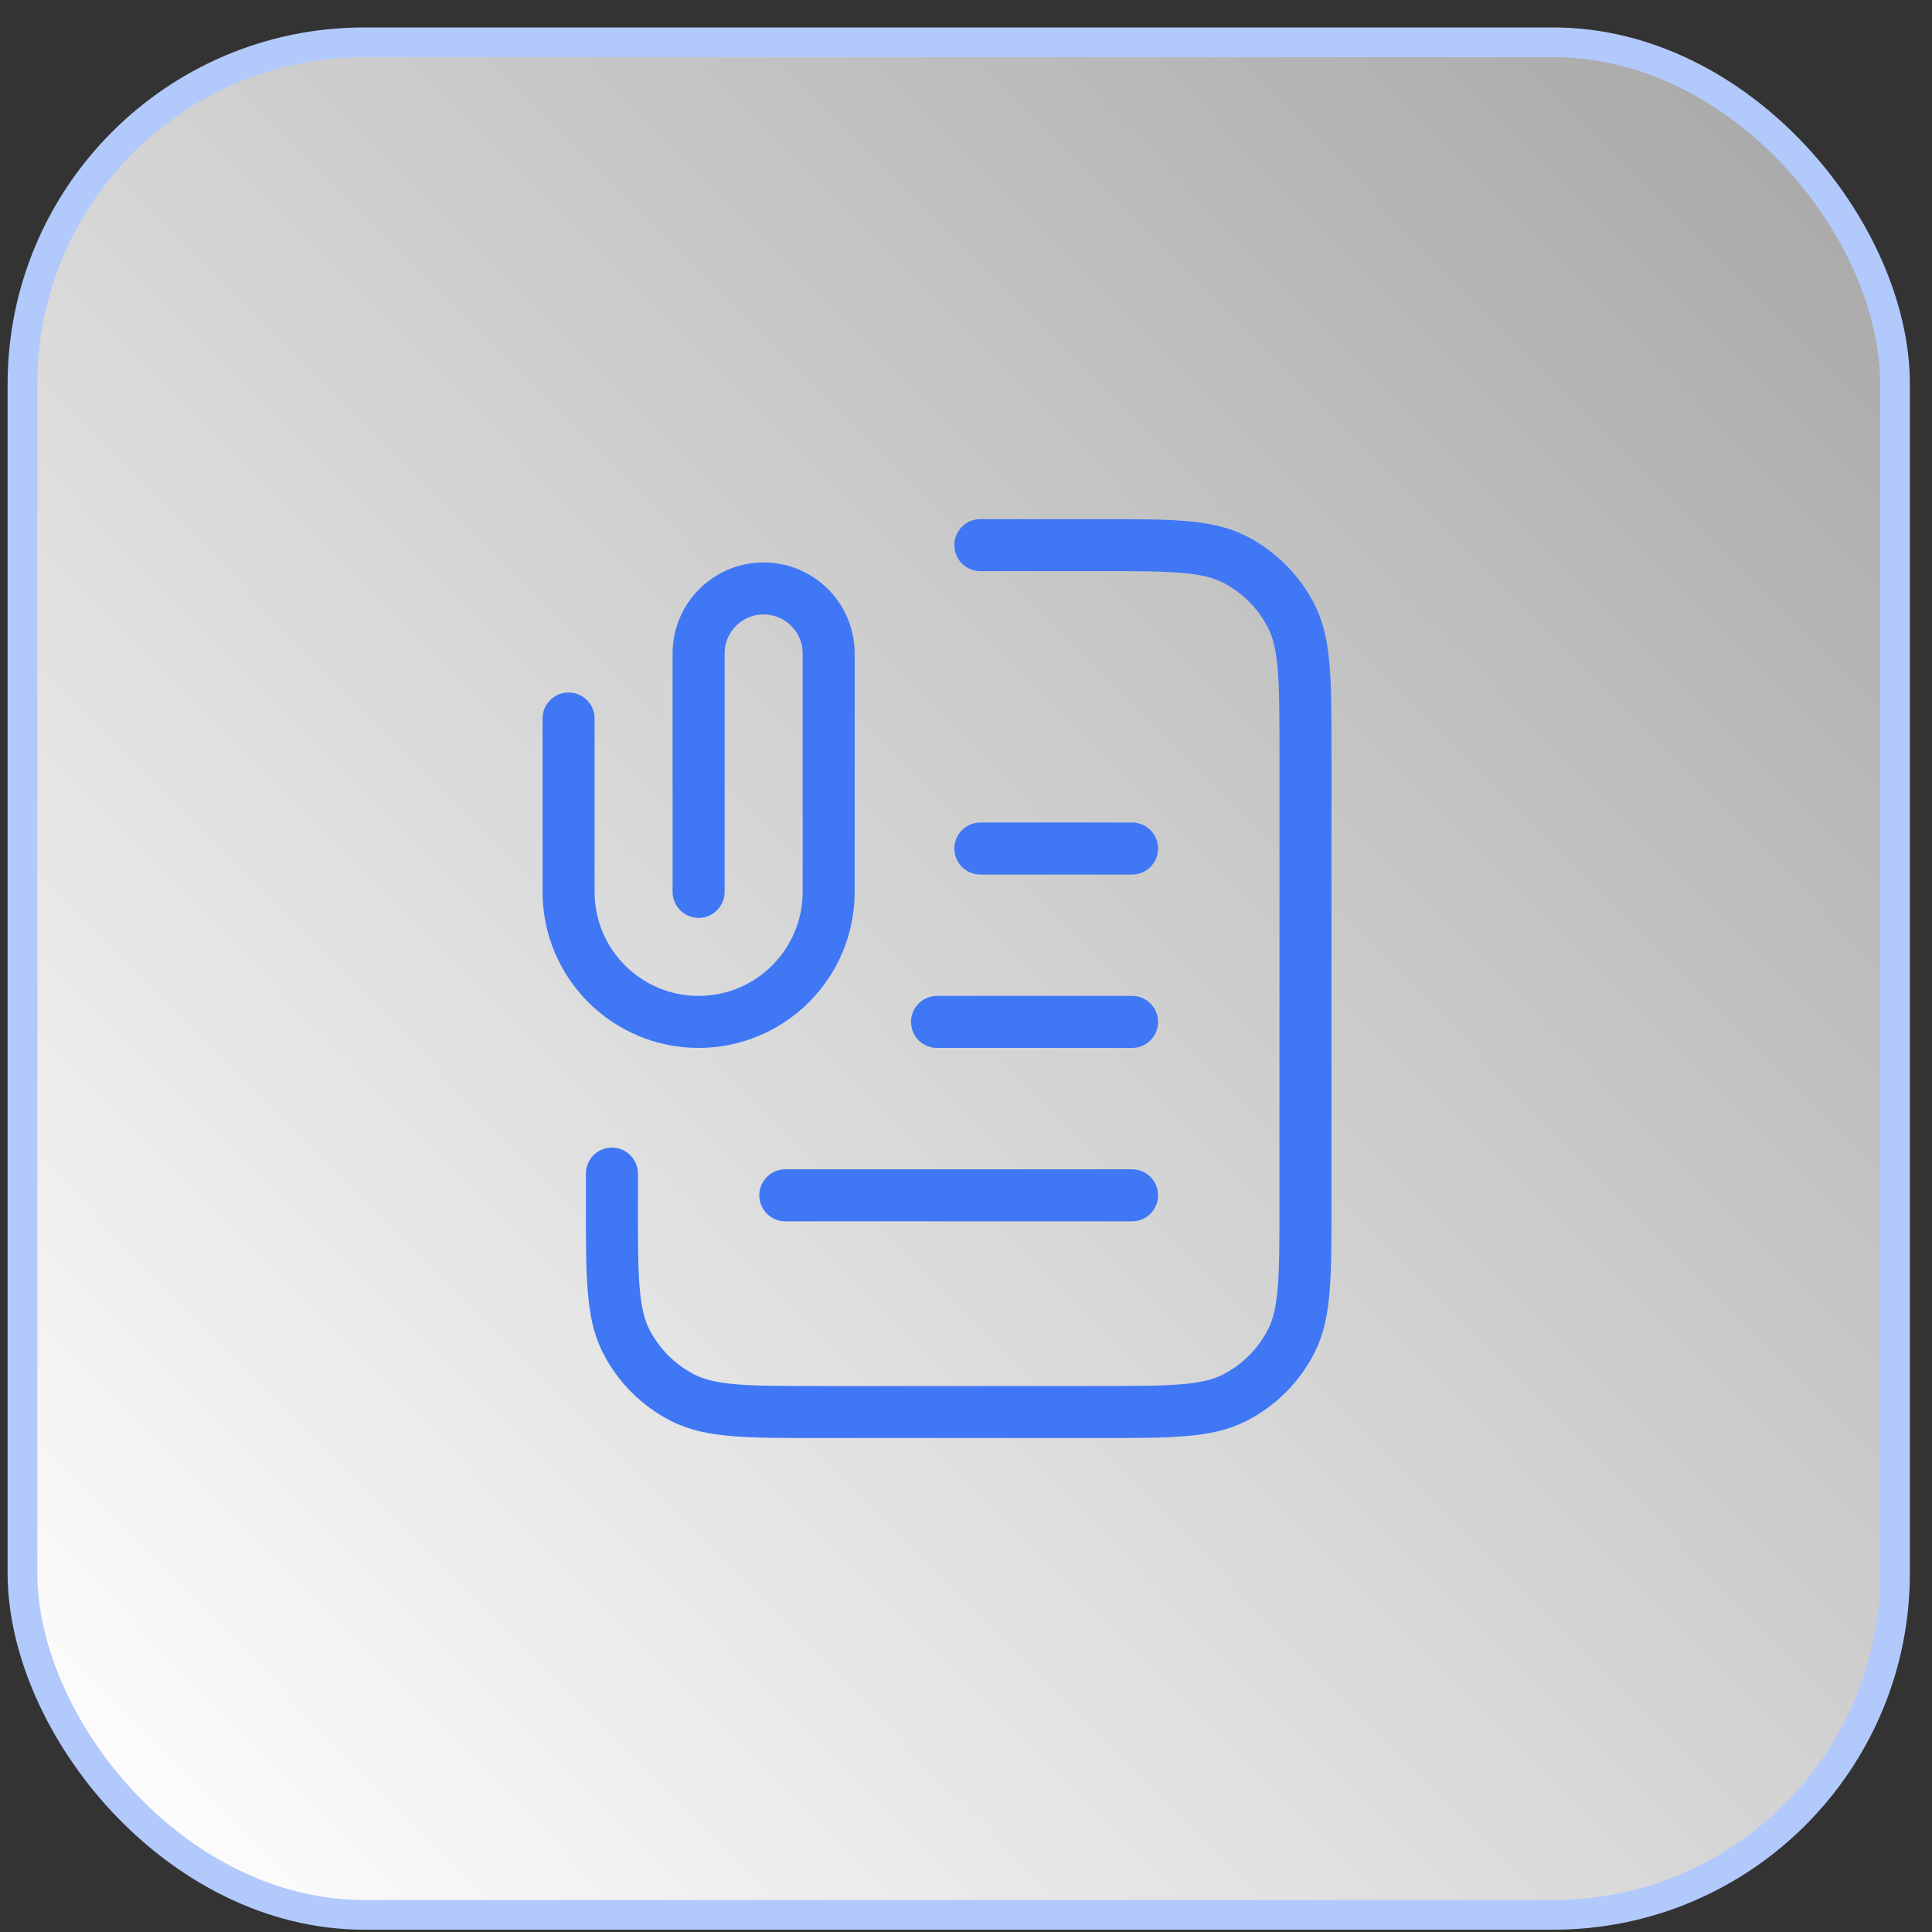 <svg width="65" height="65" viewBox="0 0 65 65" fill="none" xmlns="http://www.w3.org/2000/svg">
<rect x="0" y="0" width="65" height="65" fill="#333333" stroke="none"/>
<rect x="0.756" y="1.423" width="63" height="63" rx="11.5" fill="white" fill-opacity="0.2"/>
<rect x="0.756" y="1.423" width="63" height="63" rx="11.5" fill="url(#paint0_linear_5450_39497)"/>
<rect x="0.756" y="1.423" width="63" height="63" rx="11.5" stroke="#B2C9FB"/>
<path d="M32.983 18.34H36.921C39.371 18.34 40.596 18.34 41.532 18.816C42.355 19.236 43.024 19.905 43.444 20.728C43.921 21.664 43.921 22.889 43.921 25.34V40.506C43.921 42.956 43.921 44.181 43.444 45.117C43.024 45.941 42.355 46.61 41.532 47.029C40.596 47.506 39.371 47.506 36.921 47.506H27.587C25.137 47.506 23.912 47.506 22.976 47.029C22.153 46.61 21.483 45.941 21.064 45.117C20.587 44.181 20.587 42.956 20.587 40.506V39.485M38.087 34.381H31.525M38.087 28.548H32.983M38.087 40.215H26.421M23.504 30.006V21.985C23.504 20.777 24.483 19.798 25.691 19.798C26.899 19.798 27.879 20.777 27.879 21.985V30.006C27.879 32.422 25.92 34.381 23.504 34.381C21.088 34.381 19.129 32.422 19.129 30.006V24.173" stroke="#3F77F5" stroke-width="1.75" stroke-linecap="round" stroke-linejoin="round"/>
<defs>
<linearGradient id="paint0_linear_5450_39497" x1="5.309" y1="65.352" x2="116.53" y2="-45.004" gradientUnits="userSpaceOnUse">
<stop stop-color="white"/>
<stop offset="1" stop-color="white" stop-opacity="0"/>
</linearGradient>
</defs>
</svg>
